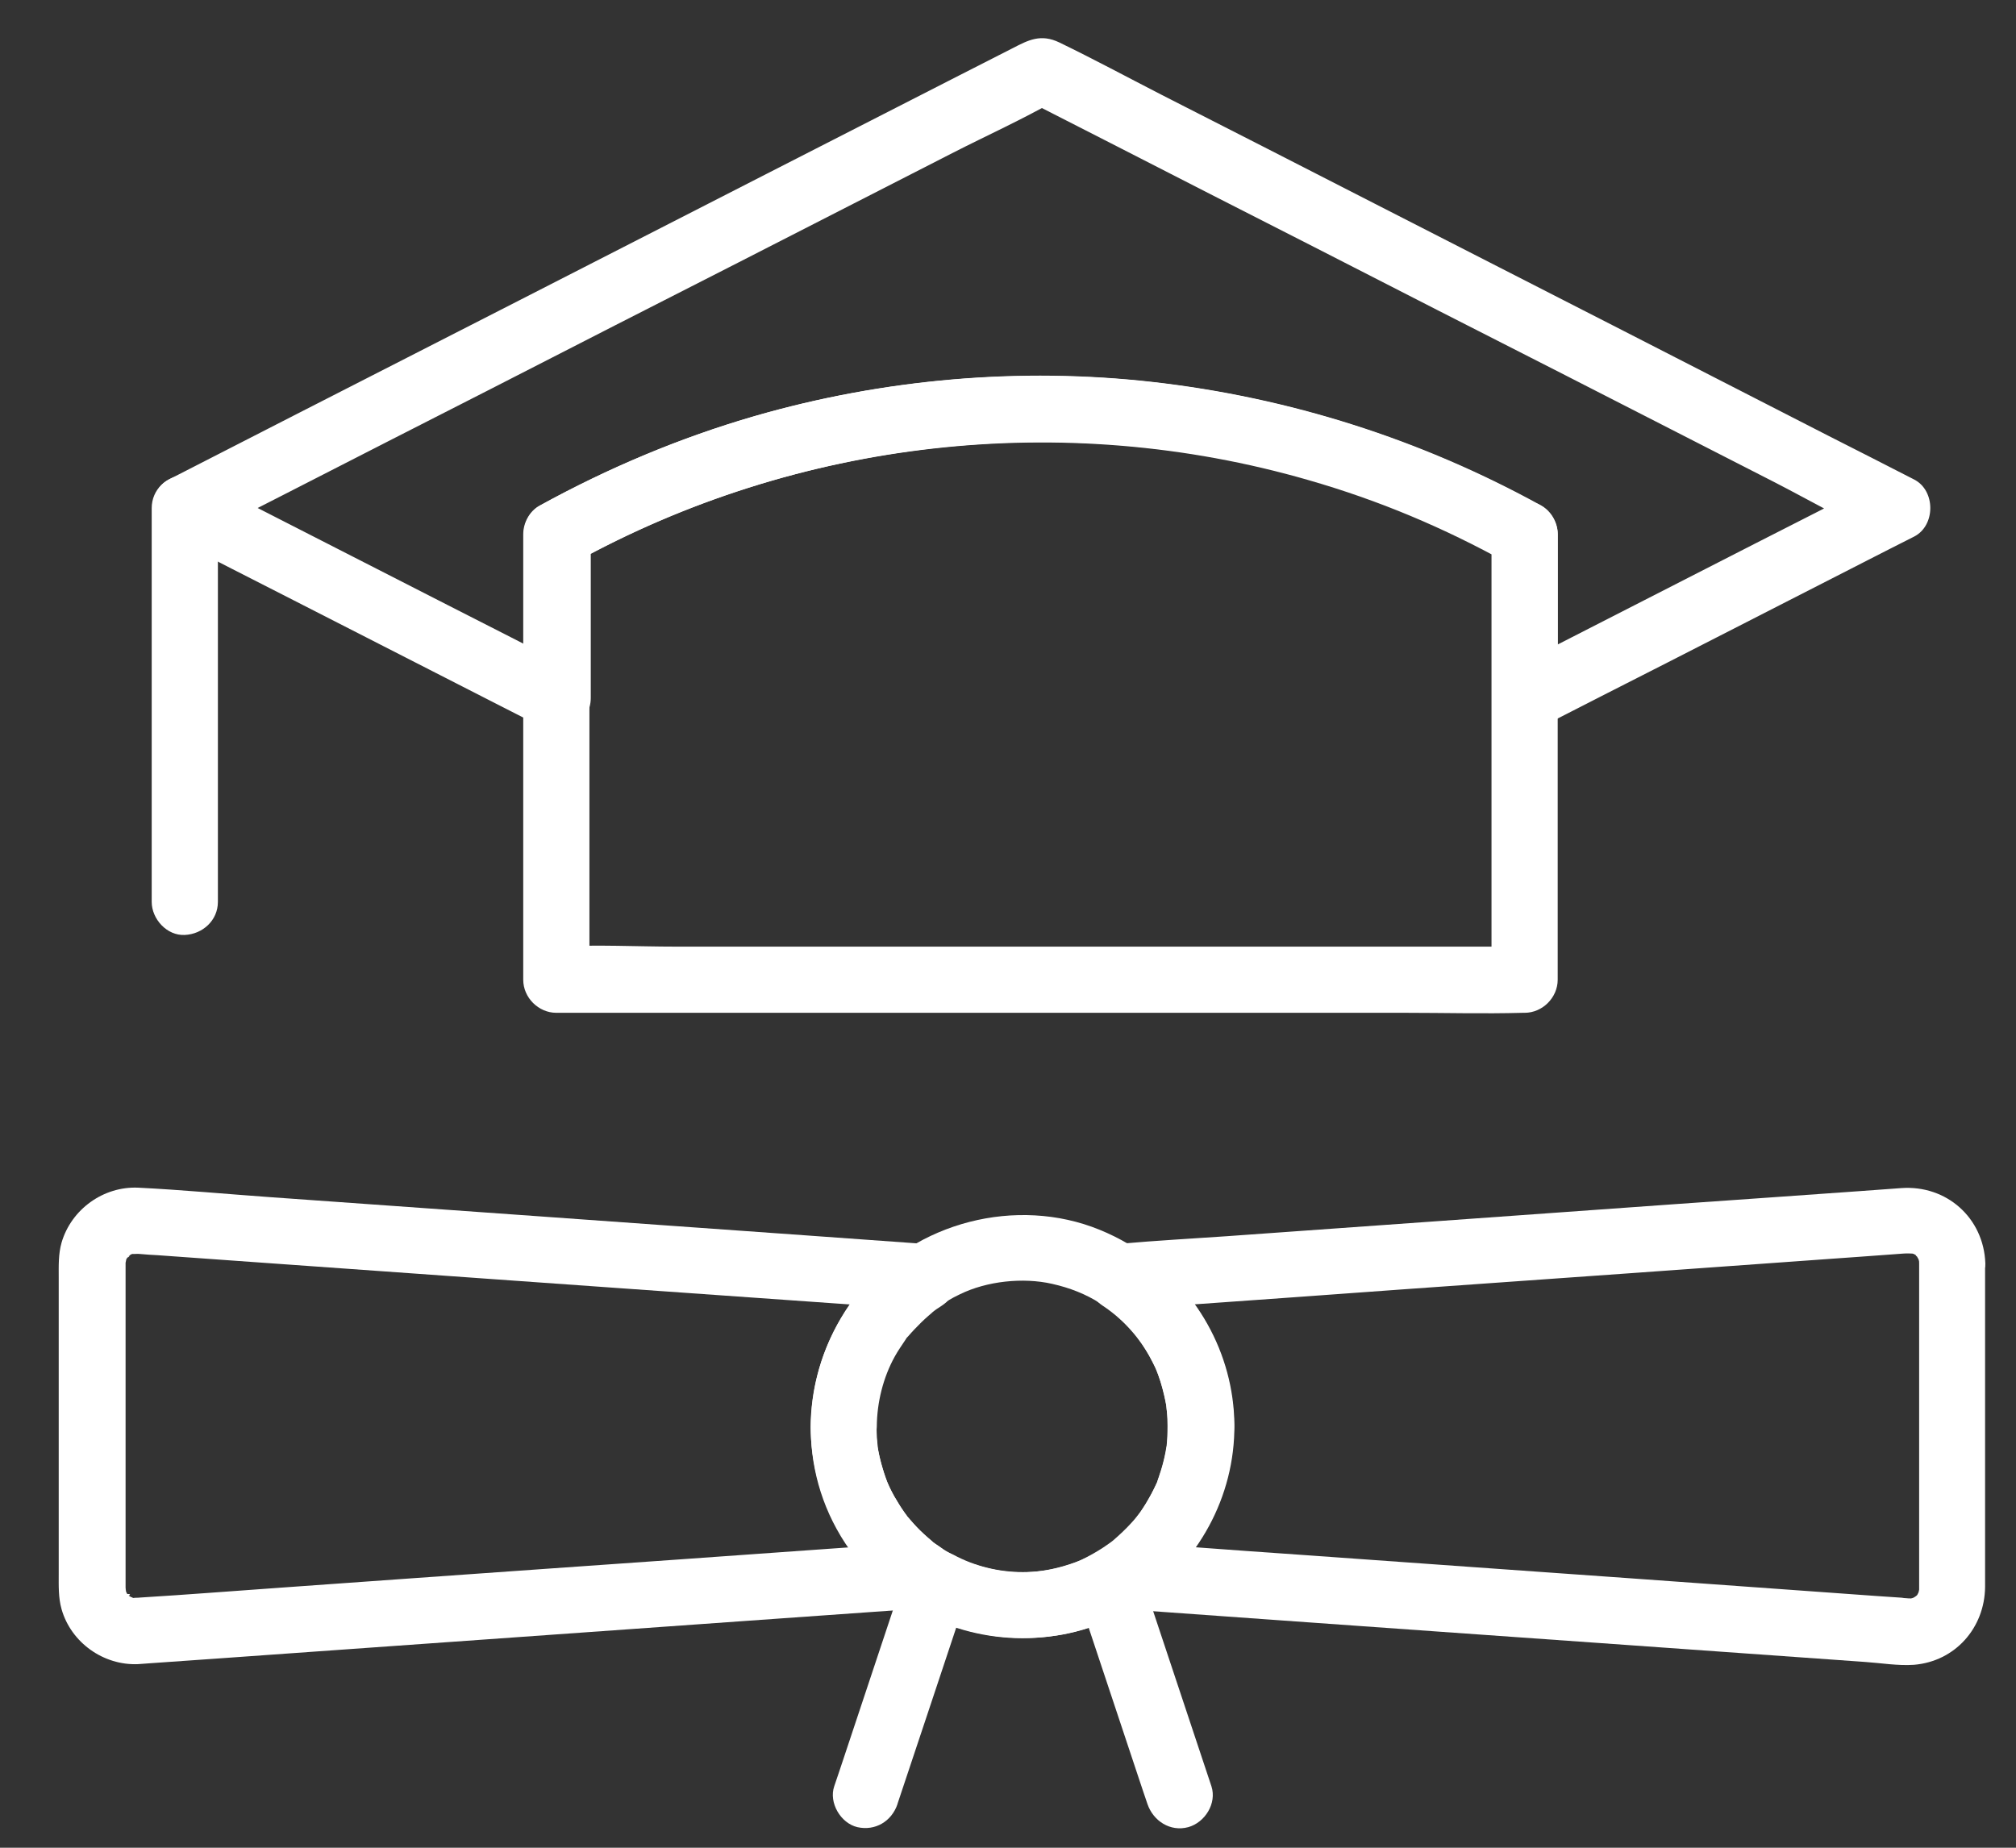 <?xml version="1.0" encoding="UTF-8"?> <svg xmlns="http://www.w3.org/2000/svg" width="24" height="22" viewBox="0 0 24 22" fill="none"><rect x="0" y="0" width="24" height="22" fill="#333333" stroke="none"/> <path d="M18.545 8.314V6.363C18.545 6.226 18.471 6.09 18.351 6.021C16.919 5.231 15.348 4.732 13.725 4.548C12.144 4.369 10.521 4.511 8.99 4.952C8.1 5.21 7.241 5.572 6.429 6.019C6.308 6.084 6.235 6.223 6.235 6.36V8.311C6.432 8.198 6.629 8.086 6.828 7.97C6.332 7.715 5.833 7.46 5.337 7.208C4.541 6.801 3.742 6.394 2.947 5.987C2.765 5.895 2.584 5.801 2.4 5.709V6.389C2.739 6.216 3.078 6.042 3.419 5.869C4.231 5.454 5.04 5.039 5.851 4.627C6.831 4.125 7.811 3.623 8.793 3.124C9.641 2.691 10.487 2.258 11.335 1.824C11.745 1.614 12.173 1.422 12.575 1.191C12.58 1.189 12.588 1.186 12.593 1.181H12.197C12.536 1.354 12.874 1.527 13.216 1.701C14.027 2.116 14.836 2.531 15.648 2.943C16.628 3.445 17.607 3.946 18.59 4.445C19.438 4.879 20.284 5.312 21.132 5.745C21.542 5.956 21.949 6.192 22.372 6.378C22.377 6.381 22.385 6.384 22.39 6.389V5.709C21.893 5.963 21.395 6.218 20.898 6.47C20.102 6.877 19.304 7.284 18.508 7.692C18.327 7.784 18.146 7.878 17.962 7.97C17.773 8.067 17.718 8.332 17.82 8.508C17.933 8.7 18.169 8.747 18.358 8.65C18.855 8.395 19.354 8.141 19.85 7.889C20.646 7.481 21.444 7.074 22.24 6.667C22.421 6.575 22.603 6.481 22.787 6.389C23.044 6.258 23.044 5.84 22.787 5.709C22.448 5.535 22.109 5.362 21.767 5.189C20.953 4.771 20.139 4.356 19.325 3.938C18.337 3.434 17.35 2.927 16.362 2.423C15.517 1.99 14.668 1.556 13.823 1.126C13.418 0.918 13.019 0.703 12.612 0.506C12.389 0.398 12.239 0.479 12.055 0.574C11.845 0.682 11.637 0.787 11.427 0.894C10.66 1.286 9.891 1.68 9.124 2.071C8.144 2.573 7.167 3.072 6.188 3.573C5.3 4.028 4.412 4.479 3.524 4.934C3.041 5.181 2.561 5.428 2.077 5.675C2.056 5.685 2.033 5.698 2.012 5.709C1.754 5.84 1.754 6.258 2.012 6.389C2.508 6.644 3.007 6.898 3.503 7.151C4.299 7.558 5.098 7.965 5.893 8.372C6.075 8.464 6.256 8.558 6.44 8.65C6.702 8.784 7.033 8.621 7.033 8.309V6.357C6.968 6.47 6.902 6.583 6.839 6.699C9.505 5.225 12.675 4.868 15.593 5.711C16.433 5.953 17.2 6.276 17.964 6.699C17.899 6.586 17.833 6.473 17.77 6.357V8.309C17.77 8.514 17.951 8.713 18.164 8.703C18.363 8.697 18.545 8.535 18.545 8.314L18.545 8.314Z" fill="white"></path> <path d="M17.756 6.362V8.148V11.011V11.665C17.888 11.534 18.019 11.402 18.15 11.271H16.997H14.258H10.92H8.044C7.579 11.271 7.109 11.245 6.644 11.271H6.623L7.017 11.665V9.879V7.016V6.362C6.951 6.475 6.886 6.588 6.823 6.704C9.489 5.23 12.659 4.873 15.576 5.716C16.417 5.958 17.184 6.281 17.948 6.704C18.134 6.806 18.379 6.749 18.486 6.562C18.591 6.381 18.531 6.126 18.345 6.024C16.913 5.233 15.343 4.734 13.72 4.55C12.138 4.372 10.515 4.513 8.984 4.955C8.094 5.212 7.235 5.574 6.423 6.021C6.303 6.087 6.229 6.226 6.229 6.362V8.148V11.011V11.665C6.229 11.878 6.41 12.059 6.623 12.059H7.776H10.515H13.854H16.729C17.194 12.059 17.662 12.072 18.129 12.059H18.15C18.363 12.059 18.544 11.878 18.544 11.665V9.879V7.016V6.362C18.544 6.158 18.363 5.958 18.15 5.968C17.938 5.979 17.756 6.142 17.756 6.362L17.756 6.362Z" fill="white"></path> <path d="M1.806 6.05V7.634V10.158V10.738C1.806 10.943 1.988 11.143 2.2 11.132C2.413 11.122 2.594 10.959 2.594 10.738V9.155V6.631V6.05C2.594 5.845 2.413 5.646 2.2 5.656C1.985 5.664 1.806 5.827 1.806 6.05Z" fill="white"></path> <path d="M9.65 16.988C9.658 17.844 10.086 18.616 10.79 19.097C10.855 18.853 10.921 18.608 10.989 18.361C10.53 18.393 10.067 18.427 9.608 18.459C8.581 18.532 7.554 18.606 6.527 18.677C5.468 18.753 4.407 18.826 3.349 18.903C2.79 18.942 2.23 18.987 1.671 19.021C1.663 19.021 1.655 19.023 1.647 19.023C1.623 19.023 1.6 19.026 1.574 19.023C1.634 19.026 1.576 19.034 1.574 19.018C1.576 19.029 1.487 18.971 1.571 19.021C1.55 19.01 1.532 19 1.513 18.984C1.56 19.021 1.513 18.987 1.516 18.979C1.492 19.029 1.597 18.974 1.516 18.979C1.511 18.979 1.479 18.897 1.511 18.981C1.503 18.96 1.497 18.937 1.492 18.913C1.511 18.981 1.495 18.926 1.495 18.903V18.863V18.706V17.363V15.754V15.218V15.073V15.044V15.039V15.002C1.49 15.079 1.5 15.005 1.505 14.987C1.521 14.931 1.476 15.034 1.508 14.987C1.513 14.979 1.553 14.916 1.526 14.958C1.497 15.002 1.574 14.929 1.526 14.958C1.484 14.981 1.547 14.947 1.555 14.939C1.605 14.908 1.5 14.96 1.555 14.937C1.566 14.931 1.637 14.918 1.587 14.926C1.537 14.934 1.639 14.929 1.642 14.929C1.652 14.929 1.663 14.931 1.673 14.931C1.742 14.937 1.807 14.942 1.876 14.945C2.17 14.966 2.464 14.987 2.755 15.008C3.746 15.079 4.736 15.149 5.726 15.22C6.811 15.297 7.895 15.375 8.98 15.451C9.626 15.496 10.272 15.543 10.918 15.588C10.95 15.591 10.981 15.593 11.015 15.596C10.95 15.352 10.884 15.107 10.816 14.861C10.096 15.336 9.658 16.121 9.65 16.988C9.647 17.193 9.834 17.392 10.044 17.382C10.259 17.372 10.435 17.209 10.438 16.988C10.44 16.697 10.514 16.402 10.65 16.155C10.69 16.082 10.737 16.016 10.782 15.948C10.826 15.882 10.755 15.974 10.813 15.909C10.839 15.88 10.863 15.851 10.889 15.825C10.942 15.769 10.995 15.717 11.052 15.667C11.06 15.659 11.142 15.593 11.089 15.633C11.128 15.601 11.17 15.572 11.212 15.546C11.546 15.325 11.407 14.84 11.013 14.811C10.535 14.777 10.059 14.742 9.581 14.708C8.526 14.632 7.472 14.559 6.417 14.482C5.35 14.406 4.284 14.33 3.218 14.254C2.695 14.217 2.17 14.167 1.644 14.141C1.232 14.123 0.849 14.398 0.733 14.795C0.694 14.931 0.699 15.071 0.699 15.21V16.549V18.188V18.74C0.699 18.882 0.694 19.023 0.733 19.16C0.846 19.557 1.232 19.832 1.644 19.814C1.694 19.811 1.744 19.806 1.794 19.803C2.065 19.785 2.335 19.764 2.606 19.746C3.588 19.675 4.57 19.607 5.555 19.536C6.664 19.457 7.774 19.378 8.883 19.299C9.55 19.252 10.22 19.205 10.887 19.157C10.918 19.155 10.95 19.152 10.984 19.149C11.38 19.121 11.512 18.64 11.184 18.414C11.152 18.393 11.12 18.372 11.092 18.349C11.147 18.39 11.05 18.312 11.039 18.301C10.981 18.251 10.929 18.199 10.876 18.141C10.847 18.11 10.819 18.075 10.79 18.041C10.832 18.091 10.766 18.01 10.761 17.999C10.716 17.936 10.677 17.87 10.64 17.805C10.621 17.771 10.603 17.737 10.587 17.702C10.585 17.7 10.54 17.59 10.566 17.655C10.537 17.582 10.514 17.508 10.493 17.434C10.472 17.358 10.456 17.282 10.445 17.203C10.456 17.274 10.44 17.143 10.44 17.13C10.438 17.083 10.435 17.035 10.435 16.988C10.432 16.783 10.256 16.584 10.041 16.594C9.831 16.602 9.647 16.767 9.65 16.988L9.65 16.988Z" fill="white"></path> <path d="M22.847 15.042V18.002V18.69V18.874V18.911V18.916C22.847 18.992 22.844 18.937 22.849 18.919C22.844 18.942 22.839 18.963 22.831 18.987C22.847 18.95 22.847 18.945 22.834 18.971C22.831 18.976 22.828 18.982 22.826 18.987C22.8 19.023 22.8 19.023 22.826 18.987C22.828 18.992 22.758 19.044 22.828 18.992C22.81 19.005 22.789 19.016 22.771 19.029C22.834 18.992 22.779 19.029 22.752 19.031C22.689 19.039 22.844 19.042 22.734 19.031C22.731 19.031 22.7 19.031 22.697 19.029H22.695C22.676 19.029 22.658 19.026 22.639 19.023C22.54 19.016 22.44 19.01 22.343 19.003C21.366 18.932 20.386 18.863 19.409 18.792C18.133 18.701 16.856 18.611 15.58 18.519C15.091 18.485 14.605 18.451 14.117 18.414C13.875 18.396 13.631 18.37 13.389 18.362C13.379 18.362 13.366 18.359 13.355 18.359C13.421 18.603 13.486 18.848 13.555 19.094C14.259 18.614 14.702 17.826 14.695 16.964C14.687 16.108 14.238 15.328 13.528 14.858C13.463 15.102 13.397 15.347 13.329 15.593C13.66 15.57 13.991 15.546 14.322 15.523C15.104 15.467 15.887 15.412 16.67 15.354C17.605 15.289 18.537 15.22 19.472 15.155C20.242 15.1 21.011 15.044 21.783 14.989C22.014 14.974 22.245 14.955 22.477 14.939C22.534 14.934 22.595 14.931 22.653 14.926C22.666 14.926 22.679 14.924 22.692 14.924H22.7H22.718C22.731 14.924 22.805 14.929 22.755 14.921C22.71 14.913 22.779 14.929 22.787 14.931C22.829 14.95 22.776 14.926 22.771 14.924C22.792 14.934 22.81 14.945 22.829 14.96C22.771 14.916 22.852 14.997 22.808 14.939C22.823 14.96 22.855 15.029 22.831 14.966C22.839 14.987 22.844 15.01 22.85 15.034C22.847 15.024 22.844 14.96 22.847 15.042C22.855 15.247 23.023 15.446 23.241 15.436C23.448 15.425 23.643 15.262 23.635 15.042C23.616 14.501 23.173 14.107 22.634 14.146C22.466 14.159 22.295 14.17 22.127 14.183C21.408 14.233 20.691 14.286 19.971 14.335C19.026 14.404 18.083 14.469 17.137 14.538C16.291 14.598 15.446 14.658 14.603 14.719C14.182 14.748 13.762 14.771 13.345 14.808C13.339 14.808 13.332 14.808 13.326 14.811C12.935 14.84 12.793 15.323 13.127 15.546C13.347 15.691 13.539 15.893 13.681 16.142C13.702 16.182 13.723 16.221 13.744 16.261C13.752 16.279 13.76 16.295 13.768 16.313C13.757 16.284 13.754 16.282 13.765 16.308C13.796 16.387 13.823 16.465 13.844 16.547C13.865 16.623 13.88 16.699 13.891 16.778C13.88 16.704 13.894 16.817 13.894 16.833C13.896 16.88 13.899 16.928 13.899 16.975C13.899 17.061 13.896 17.151 13.886 17.238C13.894 17.169 13.878 17.277 13.875 17.29C13.867 17.329 13.86 17.366 13.849 17.406C13.831 17.482 13.804 17.555 13.781 17.629C13.752 17.713 13.796 17.605 13.762 17.676C13.744 17.715 13.723 17.758 13.702 17.797C13.662 17.87 13.62 17.941 13.573 18.01C13.565 18.02 13.5 18.107 13.544 18.052C13.521 18.081 13.497 18.11 13.471 18.138C13.421 18.194 13.366 18.249 13.311 18.299C13.282 18.325 13.253 18.349 13.224 18.372C13.276 18.33 13.161 18.417 13.15 18.422C12.822 18.645 12.953 19.128 13.35 19.157C13.972 19.202 14.598 19.247 15.22 19.291C16.499 19.383 17.781 19.473 19.06 19.564C20.108 19.638 21.156 19.714 22.204 19.788C22.393 19.801 22.595 19.835 22.784 19.822C23.275 19.782 23.627 19.383 23.632 18.895V18.44V15.131V15.05C23.632 14.845 23.451 14.645 23.238 14.656C23.028 14.656 22.847 14.821 22.847 15.042L22.847 15.042Z" fill="white"></path> <path d="M13.904 16.988C13.904 17.035 13.901 17.082 13.899 17.129C13.899 17.148 13.886 17.266 13.893 17.203C13.878 17.305 13.854 17.41 13.823 17.51C13.809 17.552 13.794 17.597 13.778 17.639C13.757 17.699 13.799 17.592 13.773 17.652C13.765 17.67 13.757 17.686 13.749 17.704C13.704 17.796 13.655 17.886 13.597 17.97C13.584 17.991 13.568 18.012 13.552 18.033C13.552 18.033 13.513 18.083 13.536 18.054C13.56 18.025 13.521 18.072 13.521 18.072C13.505 18.091 13.489 18.112 13.471 18.13C13.402 18.206 13.329 18.274 13.253 18.34C13.253 18.34 13.203 18.38 13.234 18.356C13.268 18.33 13.205 18.377 13.197 18.382C13.158 18.411 13.116 18.437 13.074 18.463C13.029 18.49 12.985 18.516 12.938 18.54C12.872 18.574 12.853 18.582 12.811 18.598C12.404 18.747 12.031 18.763 11.627 18.634C11.509 18.598 11.482 18.587 11.377 18.532C11.283 18.482 11.191 18.424 11.104 18.361C11.068 18.335 11.102 18.358 11.11 18.364C11.091 18.348 11.07 18.332 11.052 18.314C11.018 18.285 10.986 18.253 10.954 18.224C10.923 18.193 10.892 18.162 10.863 18.127C10.847 18.109 10.829 18.088 10.813 18.07C10.768 18.02 10.815 18.077 10.792 18.043C10.739 17.972 10.692 17.896 10.647 17.82C10.626 17.781 10.605 17.741 10.587 17.702C10.576 17.678 10.566 17.655 10.555 17.631C10.576 17.681 10.553 17.62 10.545 17.599C10.513 17.513 10.49 17.426 10.469 17.337C10.458 17.292 10.45 17.247 10.442 17.2C10.453 17.266 10.437 17.127 10.434 17.106C10.429 17.003 10.429 16.903 10.44 16.801C10.442 16.78 10.442 16.762 10.445 16.741C10.437 16.804 10.445 16.738 10.448 16.727C10.458 16.675 10.466 16.625 10.479 16.573C10.534 16.355 10.566 16.278 10.671 16.1C10.694 16.06 10.718 16.024 10.742 15.987C10.752 15.974 10.821 15.882 10.781 15.929C10.844 15.85 10.912 15.777 10.986 15.706C11.018 15.674 11.052 15.648 11.086 15.619C11.136 15.577 11.044 15.648 11.096 15.611C11.112 15.601 11.128 15.588 11.144 15.577C11.233 15.514 11.33 15.456 11.43 15.409C11.748 15.254 12.176 15.207 12.525 15.286C12.956 15.383 13.268 15.585 13.547 15.929C13.507 15.879 13.586 15.987 13.597 16.003C13.628 16.05 13.657 16.1 13.686 16.15C13.71 16.194 13.733 16.239 13.754 16.286C13.783 16.344 13.736 16.236 13.759 16.297C13.773 16.326 13.783 16.357 13.794 16.386C13.828 16.483 13.854 16.586 13.875 16.688C13.88 16.714 13.886 16.741 13.888 16.767C13.88 16.709 13.888 16.777 13.891 16.801C13.901 16.867 13.904 16.927 13.904 16.988C13.907 17.192 14.083 17.392 14.298 17.381C14.511 17.371 14.694 17.208 14.692 16.988C14.681 15.95 14.051 15.033 13.09 14.642C12.105 14.24 10.899 14.55 10.23 15.377C9.584 16.178 9.46 17.295 9.959 18.203C10.487 19.17 11.608 19.664 12.68 19.456C13.844 19.228 14.679 18.159 14.689 16.988C14.692 16.783 14.505 16.583 14.295 16.593C14.083 16.601 13.907 16.767 13.904 16.988L13.904 16.988Z" fill="white"></path> <path d="M10.684 21.479C10.929 20.744 11.176 20.006 11.42 19.27C11.454 19.165 11.491 19.06 11.525 18.958C11.333 19.037 11.139 19.116 10.947 19.194C11.717 19.609 12.628 19.609 13.398 19.194C13.206 19.116 13.011 19.037 12.82 18.958C13.064 19.693 13.311 20.431 13.555 21.167C13.589 21.272 13.626 21.377 13.66 21.479C13.729 21.681 13.931 21.813 14.146 21.755C14.343 21.7 14.488 21.474 14.422 21.269C14.178 20.534 13.931 19.796 13.687 19.06C13.652 18.955 13.616 18.85 13.581 18.748C13.5 18.501 13.235 18.388 13.004 18.511C12.492 18.787 11.861 18.787 11.349 18.511C11.115 18.385 10.853 18.501 10.771 18.748C10.527 19.483 10.28 20.221 10.036 20.957C10.002 21.062 9.965 21.167 9.931 21.269C9.865 21.463 10.007 21.708 10.207 21.755C10.417 21.802 10.614 21.689 10.685 21.479H10.684Z" fill="white"></path> </svg> 
